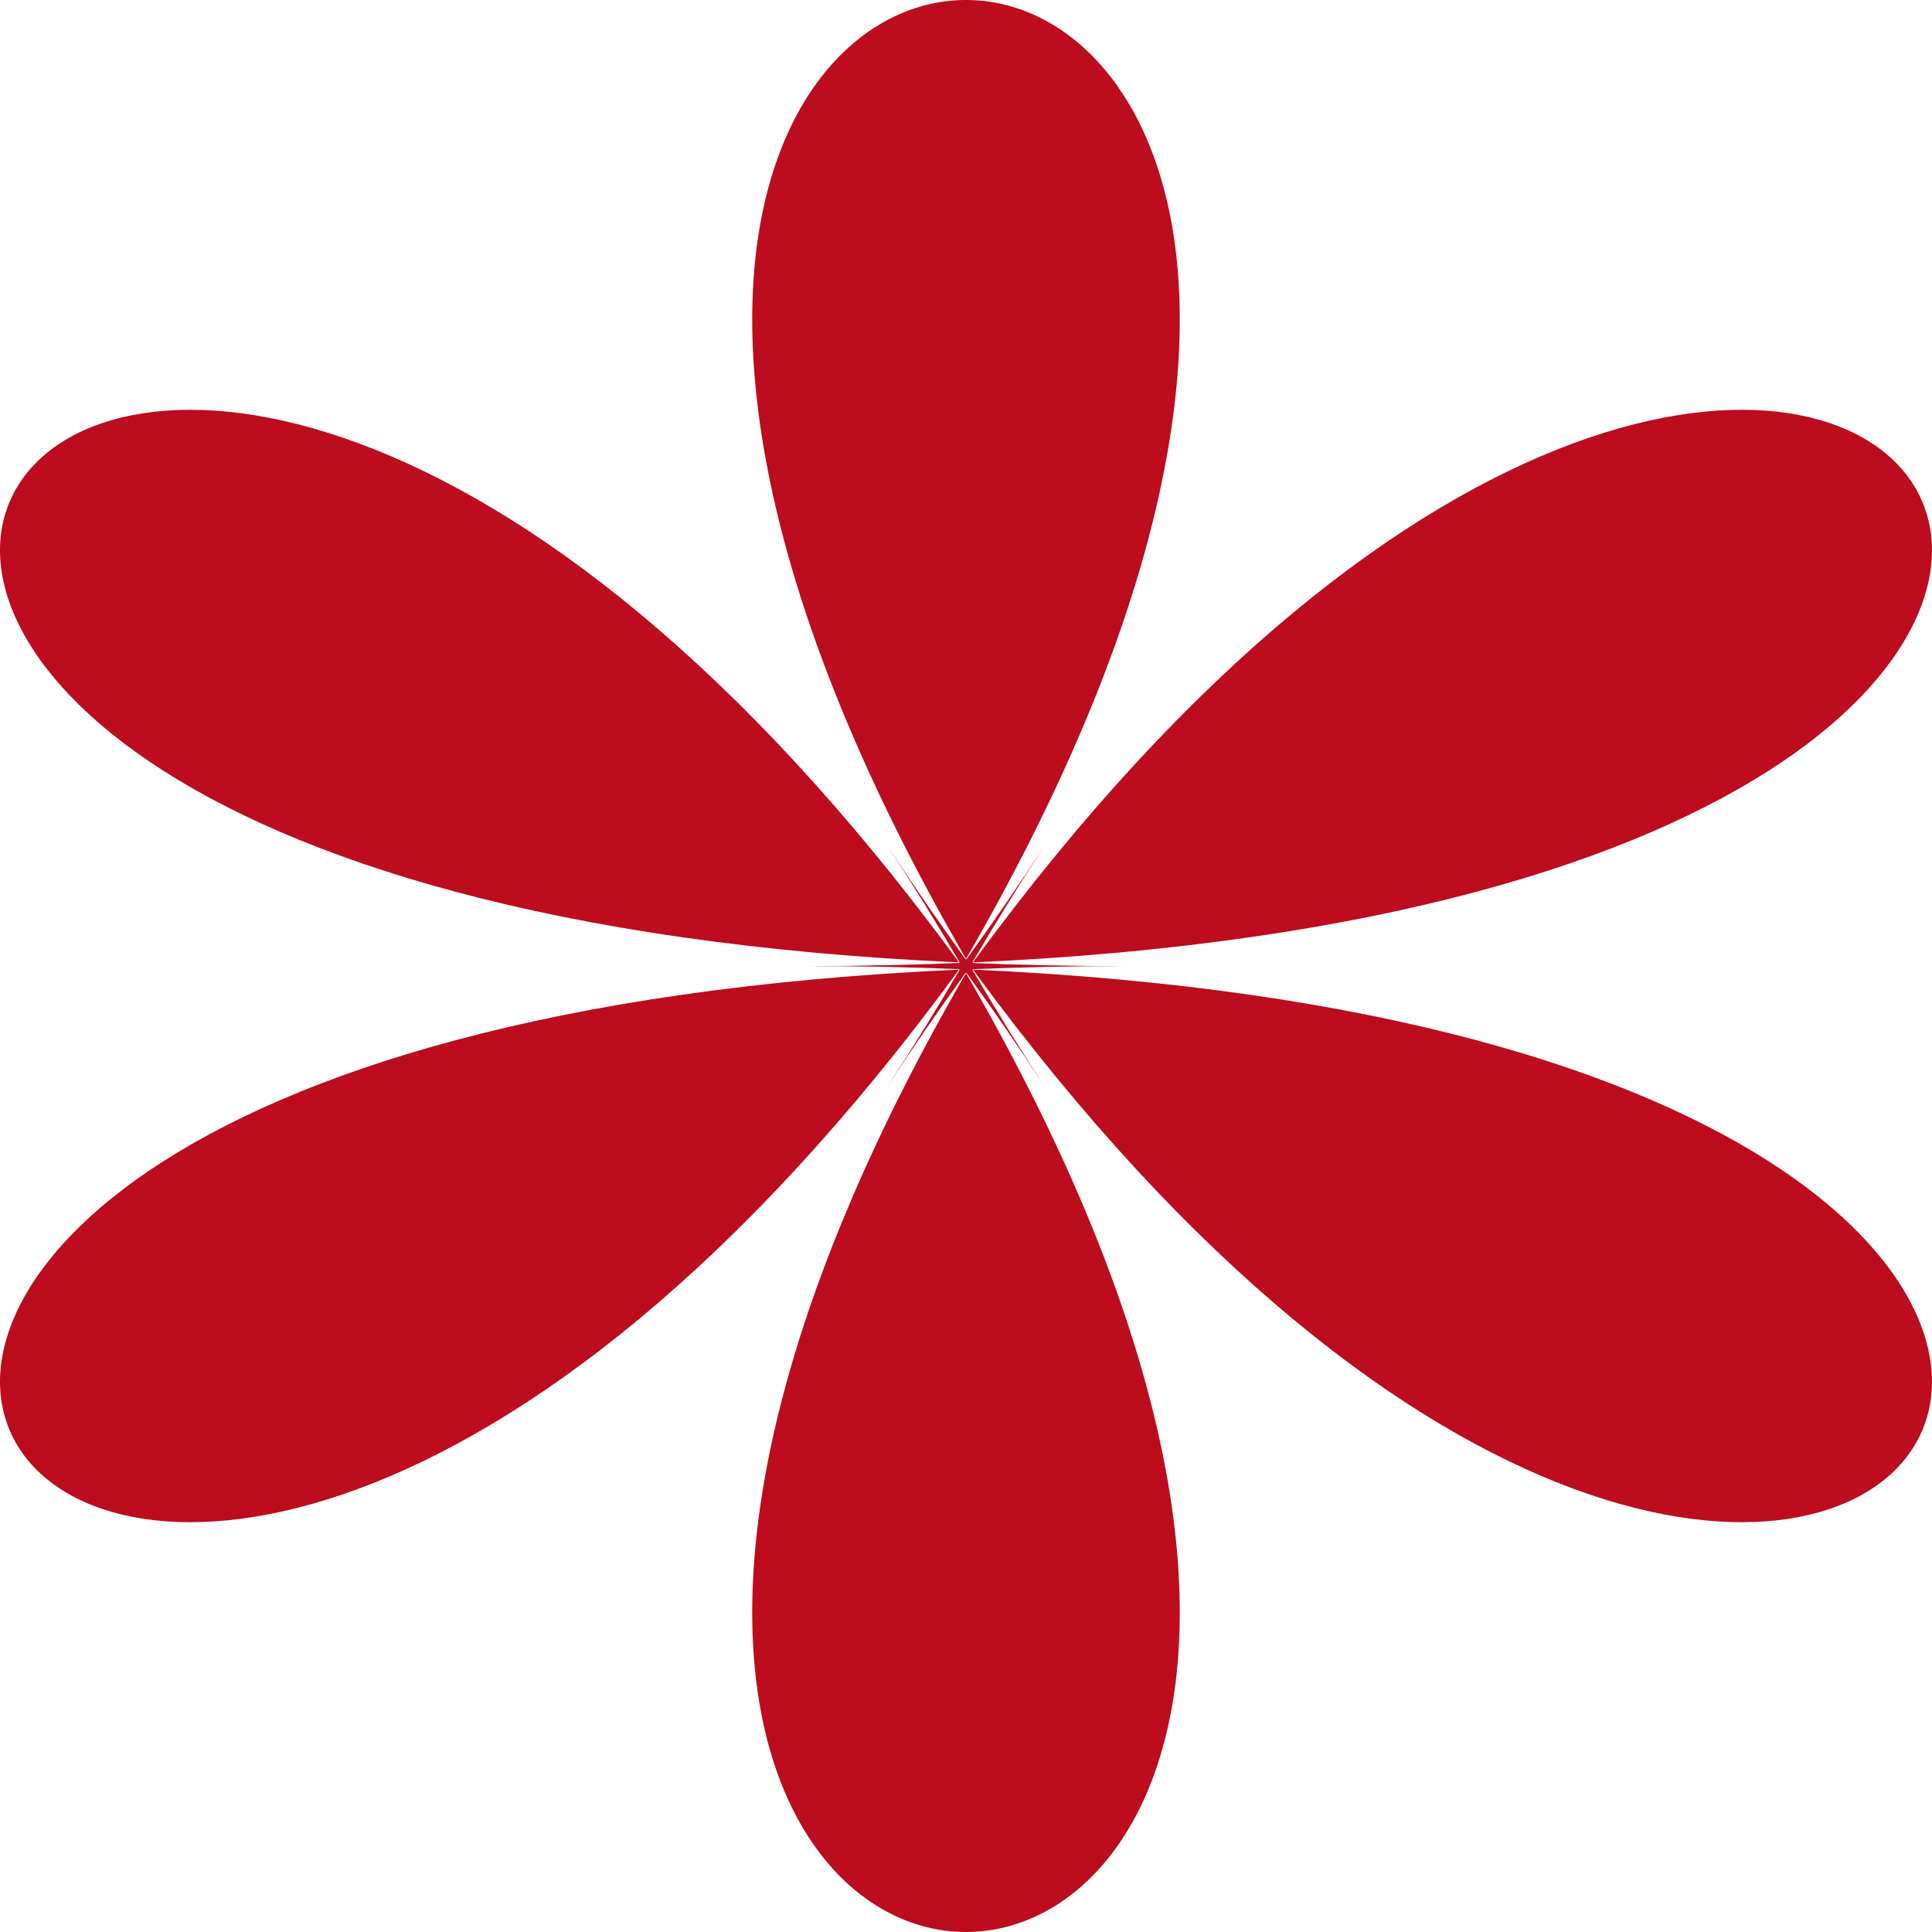 <?xml version="1.0" encoding="UTF-8"?> <svg xmlns="http://www.w3.org/2000/svg" width="55" height="55" viewBox="0 0 55 55" fill="none"> <path d="M27.3 27.397C2.189 -6.946 -18.893 25.34 27.3 27.397Z" fill="#BD0C1E"></path> <path d="M27.3 27.603C2.189 61.946 -18.893 29.66 27.3 27.603Z" fill="#BD0C1E"></path> <path d="M27.5 27.704C48.582 64.099 6.418 64.099 27.5 27.704Z" fill="#BD0C1E"></path> <path d="M27.5 27.296C48.582 -9.099 6.418 -9.099 27.5 27.296Z" fill="#BD0C1E"></path> <path d="M27.699 27.603C73.892 29.66 52.81 61.946 27.699 27.603Z" fill="#BD0C1E"></path> <path d="M27.699 27.397C73.892 25.34 52.81 -6.946 27.699 27.397Z" fill="#BD0C1E"></path> <path d="M31.991 27.502C30.497 27.502 29.065 27.473 27.69 27.414C27.69 27.41 27.7 27.405 27.7 27.397C27.695 27.397 27.686 27.397 27.681 27.397C28.314 26.316 28.999 25.206 29.745 24.062C28.999 25.206 28.252 26.287 27.51 27.313C27.51 27.309 27.505 27.3 27.5 27.296C27.5 27.3 27.495 27.309 27.491 27.313C26.749 26.287 26.002 25.206 25.255 24.062C26.002 25.206 26.687 26.316 27.32 27.397C27.315 27.397 27.305 27.397 27.3 27.397C27.3 27.401 27.31 27.405 27.31 27.414C25.935 27.468 24.503 27.502 23.01 27.502C24.503 27.502 25.935 27.532 27.31 27.59C27.31 27.595 27.3 27.599 27.3 27.607C27.305 27.607 27.315 27.607 27.32 27.607C26.687 28.688 26.002 29.798 25.255 30.942C26.002 29.798 26.749 28.718 27.491 27.691C27.491 27.696 27.495 27.704 27.5 27.708C27.5 27.704 27.505 27.696 27.51 27.691C28.252 28.718 28.999 29.798 29.745 30.942C28.999 29.798 28.314 28.688 27.681 27.607C27.686 27.607 27.695 27.607 27.7 27.607C27.7 27.603 27.69 27.599 27.69 27.59C29.065 27.536 30.497 27.502 31.991 27.502Z" fill="#BD0C1E"></path> </svg> 